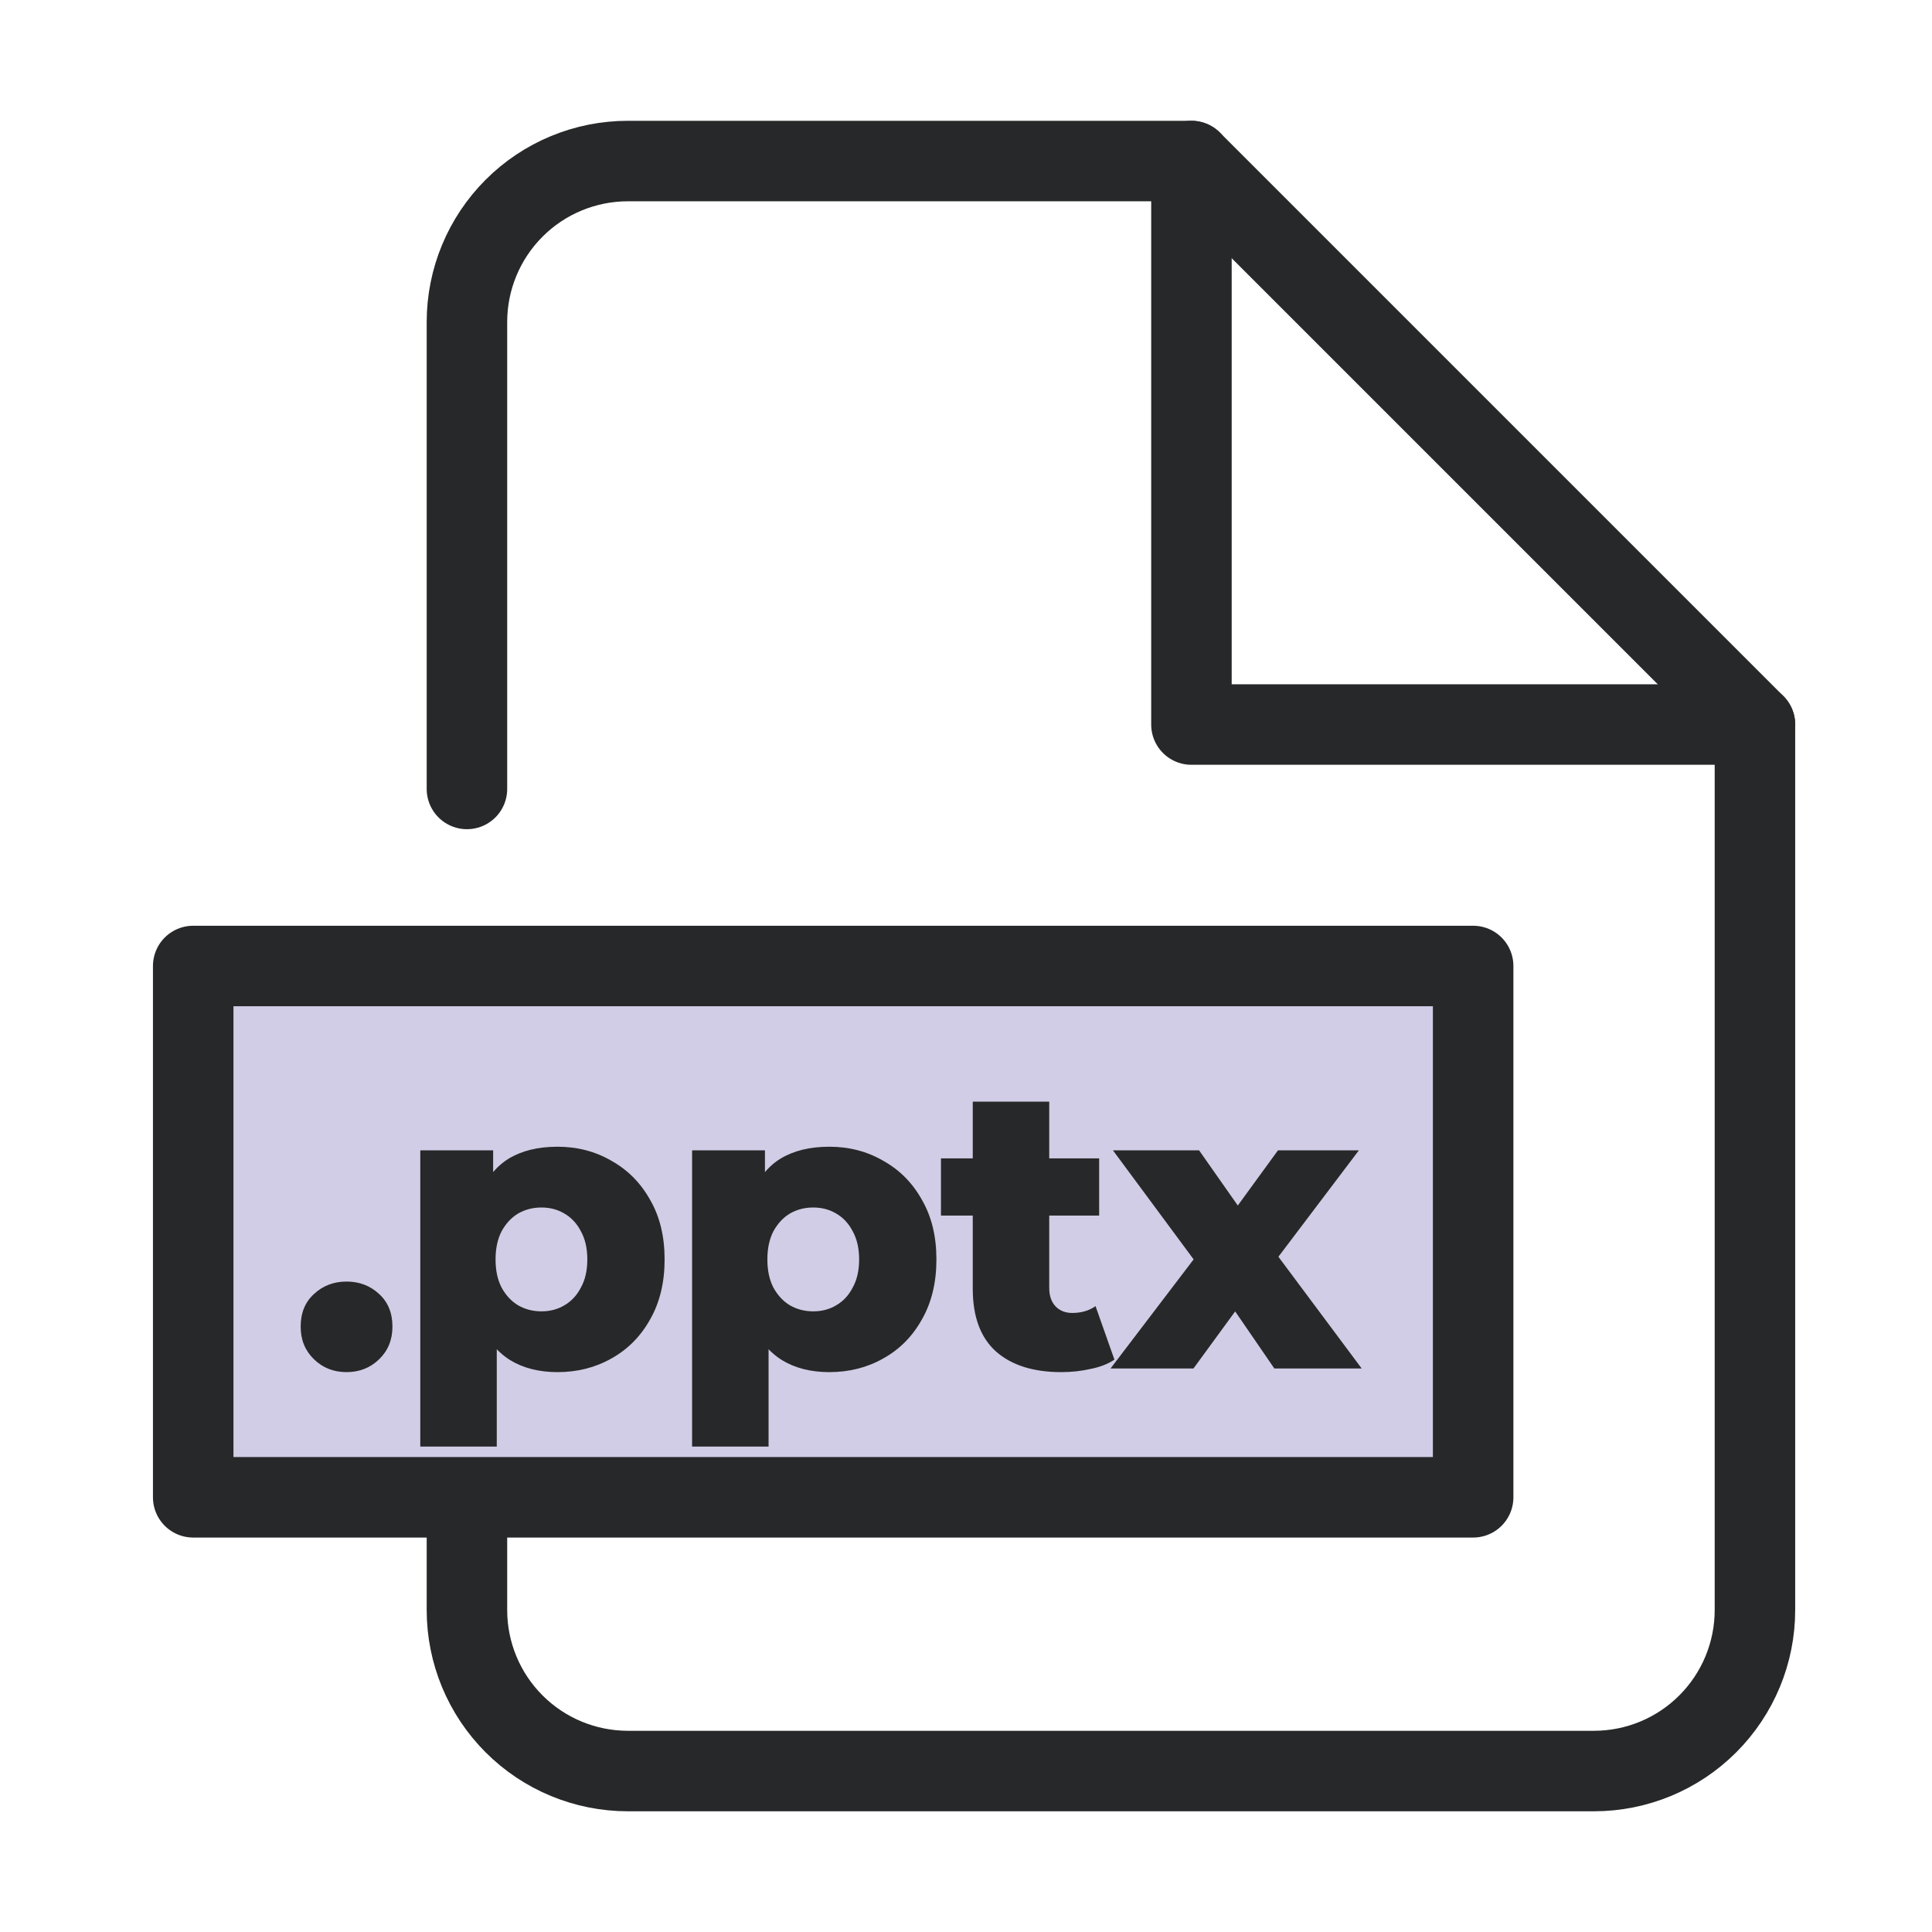 <svg width="48" height="48" viewBox="0 0 48 48" fill="none" xmlns="http://www.w3.org/2000/svg">
<path d="M11.601 19.601V8.001C11.601 6.94 12.022 5.923 12.772 5.173C13.522 4.422 14.54 4.001 15.601 4.001H29.601L43.601 18.001V40.001C43.601 41.062 43.179 42.079 42.429 42.829C41.679 43.58 40.661 44.001 39.601 44.001H15.601C14.54 44.001 13.522 43.58 12.772 42.829C12.022 42.079 11.601 41.062 11.601 40.001V35.601" stroke="#272829" stroke-width="2" stroke-linecap="round" stroke-linejoin="round"/>
<path d="M29.601 4.001V18.001H43.601" stroke="#272829" stroke-width="2" stroke-linecap="round" stroke-linejoin="round"/>
<rect x="4.8" y="24" width="31.8" height="13.2" fill="#D1CDE6"/>
<rect x="4.8" y="24" width="31.8" height="13.2" stroke="#272829" stroke-width="2" stroke-linecap="round" stroke-linejoin="round"/>
<path d="M8.61 34.09C8.29 34.09 8.02 33.984 7.8 33.77C7.58 33.557 7.47 33.287 7.47 32.96C7.47 32.62 7.58 32.35 7.8 32.15C8.02 31.944 8.29 31.84 8.61 31.84C8.93 31.84 9.2 31.944 9.42 32.15C9.64 32.35 9.75 32.62 9.75 32.96C9.75 33.287 9.64 33.557 9.42 33.77C9.2 33.984 8.93 34.09 8.61 34.09ZM13.852 34.09C13.392 34.09 12.998 33.99 12.672 33.79C12.345 33.584 12.095 33.277 11.922 32.87C11.755 32.457 11.672 31.93 11.672 31.29C11.672 30.644 11.752 30.117 11.912 29.71C12.072 29.297 12.312 28.99 12.632 28.79C12.959 28.59 13.365 28.49 13.852 28.49C14.345 28.49 14.792 28.607 15.192 28.84C15.598 29.067 15.918 29.39 16.152 29.81C16.392 30.224 16.512 30.717 16.512 31.29C16.512 31.864 16.392 32.36 16.152 32.78C15.918 33.2 15.598 33.524 15.192 33.75C14.792 33.977 14.345 34.09 13.852 34.09ZM10.442 35.94V28.58H12.252V29.5L12.242 31.29L12.342 33.09V35.94H10.442ZM13.452 32.58C13.665 32.58 13.855 32.53 14.022 32.43C14.195 32.33 14.332 32.184 14.432 31.99C14.539 31.797 14.592 31.564 14.592 31.29C14.592 31.017 14.539 30.784 14.432 30.59C14.332 30.397 14.195 30.25 14.022 30.15C13.855 30.05 13.665 30 13.452 30C13.239 30 13.045 30.05 12.872 30.15C12.705 30.25 12.569 30.397 12.462 30.59C12.362 30.784 12.312 31.017 12.312 31.29C12.312 31.564 12.362 31.797 12.462 31.99C12.569 32.184 12.705 32.33 12.872 32.43C13.045 32.53 13.239 32.58 13.452 32.58ZM20.605 34.09C20.145 34.09 19.752 33.99 19.425 33.79C19.098 33.584 18.848 33.277 18.675 32.87C18.508 32.457 18.425 31.93 18.425 31.29C18.425 30.644 18.505 30.117 18.665 29.71C18.825 29.297 19.065 28.99 19.385 28.79C19.712 28.59 20.118 28.49 20.605 28.49C21.098 28.49 21.545 28.607 21.945 28.84C22.352 29.067 22.672 29.39 22.905 29.81C23.145 30.224 23.265 30.717 23.265 31.29C23.265 31.864 23.145 32.36 22.905 32.78C22.672 33.2 22.352 33.524 21.945 33.75C21.545 33.977 21.098 34.09 20.605 34.09ZM17.195 35.94V28.58H19.005V29.5L18.995 31.29L19.095 33.09V35.94H17.195ZM20.205 32.58C20.418 32.58 20.608 32.53 20.775 32.43C20.948 32.33 21.085 32.184 21.185 31.99C21.292 31.797 21.345 31.564 21.345 31.29C21.345 31.017 21.292 30.784 21.185 30.59C21.085 30.397 20.948 30.25 20.775 30.15C20.608 30.05 20.418 30 20.205 30C19.992 30 19.798 30.05 19.625 30.15C19.458 30.25 19.322 30.397 19.215 30.59C19.115 30.784 19.065 31.017 19.065 31.29C19.065 31.564 19.115 31.797 19.215 31.99C19.322 32.184 19.458 32.33 19.625 32.43C19.798 32.53 19.992 32.58 20.205 32.58ZM26.368 34.09C25.675 34.09 25.135 33.92 24.748 33.58C24.361 33.234 24.168 32.714 24.168 32.02V27.37H26.068V32C26.068 32.194 26.121 32.347 26.228 32.46C26.335 32.567 26.471 32.62 26.638 32.62C26.865 32.62 27.058 32.564 27.218 32.45L27.688 33.78C27.528 33.887 27.331 33.964 27.098 34.01C26.865 34.064 26.621 34.09 26.368 34.09ZM23.378 30.2V28.78H27.308V30.2H23.378ZM27.591 34L30.081 30.73L30.041 31.81L27.651 28.58H29.791L31.131 30.49L30.331 30.53L31.751 28.58H33.761L31.371 31.74V30.7L33.831 34H31.661L30.261 31.96L31.061 32.07L29.651 34H27.591Z" fill="#272829"/>
</svg>
